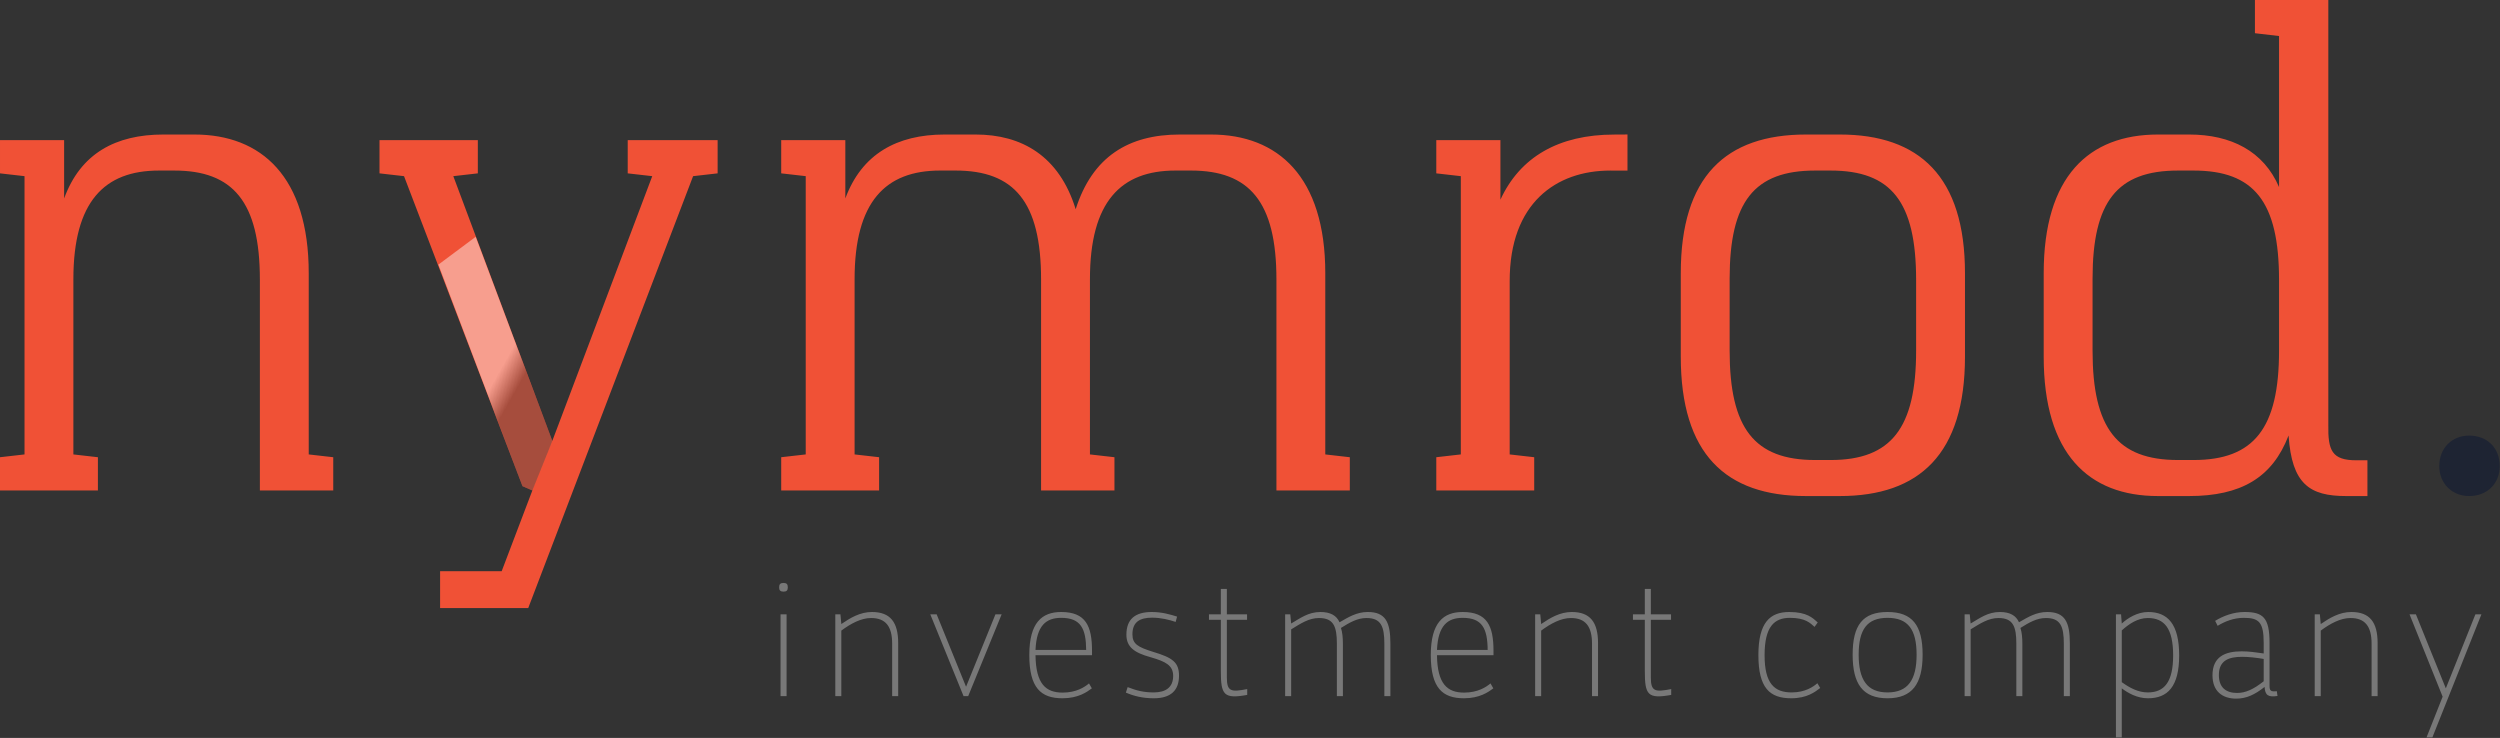 <svg width="725" height="214" viewBox="0 0 725 214" fill="none" xmlns="http://www.w3.org/2000/svg">
<rect x="0" y="0" width="725" height="214" fill="#333333" stroke="none"/>
<path fill-rule="evenodd" clip-rule="evenodd" d="M707.39 135.191C707.39 129.921 711.068 126.321 716.056 126.321C721.325 126.321 724.925 129.921 724.925 135.191C724.925 140.179 721.325 143.857 716.055 143.857C711.068 143.857 707.39 140.179 707.39 135.191" fill="#1E2433"/>
<path fill-rule="evenodd" clip-rule="evenodd" d="M75.363 142.231V81.059C75.363 58.469 67.514 49.46 50.569 49.46H46.076C30.248 49.46 21.281 58.469 21.281 80.97V131.784L28.393 132.596V142.231H0V132.596L7.111 131.784V51.085L0.001 50.273V40.638H18.597V57.555C23.338 44.516 33.529 39.012 47.371 39.012H56.381C75.772 39.012 89.532 51.215 89.532 79.243V131.784L96.643 132.596V142.231H75.363ZM200.999 51.085L153.182 176.345H127.627V165.648H145.487L154.383 142.231L151.518 140.989L117.167 51.085L110.056 50.273V40.638H138.572V50.273L131.461 51.085L160.171 127.856L189.151 51.086L182.04 50.273V40.638H208.111V50.273L200.999 51.085ZM370.165 142.229V81.057C370.165 58.467 362.316 49.458 345.37 49.458H340.878C325.05 49.458 316.083 58.467 316.083 80.968V131.782L323.194 132.594V142.229H301.913V81.057C301.913 58.467 294.063 49.458 277.118 49.458H272.626C256.798 49.458 247.831 58.467 247.831 80.968V131.782L254.942 132.594V142.229H226.549V132.594L233.661 131.782V51.083L226.549 50.271V40.635H245.146V57.553C249.888 44.691 260.079 39.012 273.92 39.012H282.93C296.234 39.012 307.165 45.165 311.946 60.674C316.796 45.456 327.226 39.012 342.17 39.012H351.18C370.571 39.012 384.333 51.213 384.333 79.243V131.784L391.445 132.596V142.231L370.165 142.229ZM466.959 49.464C451.255 49.464 437.808 58.93 437.808 81.442V131.782L444.919 132.594V142.229H416.524V132.594L423.636 131.781V51.085L416.524 50.273V40.638H435.122V57.902C440.791 45.587 451.956 39.024 468.146 39.024L471.97 39V49.466L466.959 49.464ZM526.388 49.46C508.698 49.46 501.595 58.47 501.595 80.812V101.694C501.595 124.161 508.699 133.406 526.388 133.406H530.882C548.448 133.406 555.675 124.161 555.675 101.694V81.218C555.675 58.469 548.448 49.46 530.882 49.46H526.388ZM533.534 39.012C556.628 39.012 569.844 51.215 569.844 79.242V103.422C569.844 131.655 556.628 143.856 533.534 143.856H523.737C500.439 143.856 487.425 131.656 487.425 103.422V79.242C487.425 51.215 500.439 39.012 523.737 39.012H533.534ZM631.636 49.46C613.945 49.46 606.843 58.47 606.843 80.81V101.692C606.843 124.159 613.945 133.406 631.636 133.406H636.128C653.696 133.406 660.923 124.159 660.923 101.692V81.216C660.923 58.469 653.696 49.46 636.128 49.46H631.636ZM675.213 123.123C675.085 130.631 676.211 133.485 683.369 133.485H686.553V143.856H680.367C669.774 143.856 664.635 140.39 663.687 126.282C658.99 138.56 649.839 143.856 634.834 143.856H625.824C605.687 143.856 592.673 131.653 592.673 103.422V79.242C592.673 51.213 605.687 39.012 625.823 39.012H634.833C646.996 39.012 656.463 43.835 660.923 54.252V10.447L653.931 9.634V0H675.213V123.123Z" fill="#F05136"/>
<g style="mix-blend-mode:multiply">
<path d="M154.383 142.231L151.518 140.99L127.147 76.736L137.942 68.683L160.171 127.856L154.383 142.231Z" fill="url(#paint0_linear_22_4)" fill-opacity="0.25" style="mix-blend-mode:multiply"/>
<path fill-rule="evenodd" clip-rule="evenodd" d="M154.383 142.231L160.171 127.856L137.942 68.683L127.147 76.736L151.518 140.99L154.383 142.231Z" fill="url(#paint1_linear_22_4)" fill-opacity="0.25" style="mix-blend-mode:multiply"/>
</g>
<path fill-rule="evenodd" clip-rule="evenodd" d="M226.359 201.883H228.106V178.147H226.359V201.883ZM228.466 170.338C228.466 171.211 228.106 171.571 227.233 171.571C226.309 171.571 225.948 171.211 225.948 170.338C225.948 169.414 226.309 169.054 227.233 169.054C228.106 169.054 228.466 169.414 228.466 170.338ZM260.475 186.522V201.883H258.729V186.676C258.729 181.641 256.828 179.226 252.615 179.226C249.738 179.226 246.758 180.819 243.984 182.875V201.883H242.237V178.147H243.727L243.984 180.973C246.604 179.175 249.429 177.48 252.871 177.48C258.214 177.48 260.475 180.46 260.475 186.522ZM280.772 201.884H279.435L269.777 178.147H271.627L280.156 199.16L288.683 178.147H290.481L280.772 201.884ZM300.297 188.474H314.99C314.939 182.257 313.398 179.175 307.746 179.175C303.379 179.175 300.605 181.385 300.296 188.475L300.297 188.474ZM316.686 188.783V190.015H300.296C300.4 198.338 303.276 200.856 308.156 200.856C312.165 200.856 314.631 199.211 315.813 198.184L316.635 199.622C315.195 200.702 312.679 202.499 308.105 202.499C301.89 202.499 298.498 199.52 298.498 189.964C298.498 180.562 302.147 177.48 307.746 177.48C314.836 177.48 316.686 181.487 316.686 188.783ZM341.35 178.814L340.939 180.357C339.089 179.74 336.726 179.124 334.106 179.124C330.561 179.124 328.403 180.357 328.403 183.953C328.403 186.779 329.996 187.652 334.413 189.04C340.066 190.735 341.913 192.07 341.913 195.975C341.913 200.188 339.551 202.5 334.62 202.5C331.33 202.5 328.762 201.832 326.502 200.856L327.016 199.263C329.636 200.291 331.743 200.803 334.568 200.803C338.01 200.803 340.218 199.366 340.218 196.027C340.218 192.944 338.062 191.865 333.643 190.581C328.968 189.296 326.656 187.651 326.656 184.056C326.656 179.586 329.173 177.48 334.003 177.48C336.983 177.48 339.398 178.198 341.35 178.814ZM355.788 178.147H361.644V179.74H355.788V196.489C355.788 200.547 357.021 200.753 361.696 199.829V201.524C354.863 202.756 354.041 201.524 354.041 194.537V179.74H350.6V178.147H354.042V170.8H355.789V178.147H355.788ZM403.21 186.522V201.883H401.463V186.676C401.463 181.641 400.486 179.226 396.273 179.226C393.603 179.226 391.342 180.562 388.876 182.103C389.287 183.336 389.441 184.929 389.441 186.779V201.883H387.694V186.676C387.694 181.641 386.718 179.226 382.505 179.226C379.577 179.226 377.214 180.819 374.439 182.514V201.883H372.692V178.147H374.183L374.439 180.819C377.06 179.278 379.423 177.48 382.916 177.48C385.845 177.48 387.592 178.507 388.465 180.46C391.085 178.969 393.397 177.48 396.685 177.48C401.822 177.48 403.21 180.46 403.21 186.522ZM416.727 188.474H431.42C431.37 182.257 429.828 179.175 424.176 179.175C419.81 179.175 417.036 181.385 416.726 188.475L416.727 188.474ZM433.116 188.783V190.015H416.726C416.83 198.338 419.706 200.856 424.586 200.856C428.595 200.856 431.061 199.211 432.243 198.184L433.065 199.622C431.625 200.702 429.109 202.499 424.537 202.499C418.32 202.499 414.929 199.52 414.929 189.964C414.929 180.562 418.577 177.48 424.176 177.48C431.266 177.48 433.116 181.487 433.116 188.783ZM463.43 186.522V201.883H461.684V186.676C461.684 181.641 459.783 179.226 455.57 179.226C452.693 179.226 449.713 180.819 446.939 182.875V201.883H445.192V178.147H446.682L446.939 180.973C449.559 179.175 452.385 177.48 455.827 177.48C461.17 177.48 463.431 180.46 463.431 186.522H463.43ZM478.743 178.147H484.599V179.74H478.743V196.489C478.743 200.547 479.975 200.753 484.651 199.829V201.524C477.818 202.756 476.996 201.524 476.996 194.537V179.74H473.554V178.147H476.996V170.8H478.743V178.147ZM527.143 180.51L526.218 181.795C524.985 180.716 523.598 179.175 519.077 179.175C514.556 179.175 511.73 181.693 511.73 190.015C511.73 198.286 514.607 200.805 519.59 200.805C523.496 200.805 525.859 199.16 527.04 198.133L527.862 199.52C526.372 200.65 524.06 202.5 519.436 202.5C513.22 202.5 509.932 199.52 509.932 189.964C509.932 180.51 513.322 177.48 518.872 177.48C524.06 177.48 525.706 179.226 527.143 180.51ZM539.012 189.861C539.012 197.157 541.479 200.804 547.387 200.804C553.295 200.804 555.813 197.157 555.813 189.861C555.813 182.514 553.295 179.175 547.387 179.175C541.479 179.175 539.012 182.514 539.012 189.861ZM557.559 189.861C557.559 198.339 554.528 202.5 547.387 202.5C540.194 202.5 537.266 198.339 537.266 189.86C537.266 181.282 540.194 177.48 547.386 177.48C554.528 177.48 557.559 181.282 557.559 189.86V189.861ZM600.256 186.522V201.883H598.509V186.676C598.509 181.641 597.533 179.226 593.319 179.226C590.649 179.226 588.388 180.562 585.922 182.103C586.332 183.336 586.487 184.929 586.487 186.779V201.883H584.74V186.676C584.74 181.641 583.765 179.226 579.552 179.226C576.622 179.226 574.26 180.819 571.485 182.514V201.883H569.738V178.147H571.228L571.485 180.819C574.105 179.278 576.469 177.48 579.962 177.48C582.891 177.48 584.638 178.507 585.511 180.46C588.131 178.969 590.443 177.48 593.731 177.48C598.869 177.48 600.256 180.46 600.256 186.522ZM615.313 182.823V197.825C617.677 199.52 620.092 200.804 622.866 200.804C627.592 200.804 630.212 197.876 630.212 190.067C630.212 182.207 627.645 179.226 622.866 179.226C619.886 179.226 617.37 180.973 615.313 182.823ZM631.96 190.067C631.96 199.109 628.62 202.5 622.917 202.5C619.783 202.5 617.163 201.01 615.313 199.623V213.853H613.619V178.147H615.109L615.313 180.819C617.061 179.226 619.835 177.479 622.968 177.479C628.672 177.479 631.96 181.025 631.96 190.067ZM643.472 195.769C643.472 199.417 645.578 200.958 648.764 200.958C651.179 200.958 653.491 199.931 656.47 197.568V191.094C654.365 190.735 652.155 190.478 650.202 190.478C646.298 190.478 643.472 191.557 643.472 195.769ZM658.166 186.419V198.852C658.166 200.29 658.474 200.65 660.273 200.445L660.478 201.831C657.755 202.243 656.881 201.626 656.728 199.211C654.004 201.37 651.538 202.603 648.507 202.603C644.449 202.603 641.622 200.445 641.622 195.821C641.622 190.478 645.219 188.885 650.1 188.885C652.206 188.885 654.313 189.193 656.47 189.501V186.47C656.47 180.459 655.135 179.175 650.716 179.175C647.788 179.175 645.219 180.203 643.113 181.487L642.393 180.048C644.653 178.662 647.633 177.48 650.922 177.48C656.317 177.48 658.166 179.123 658.166 186.419ZM689.508 186.522V201.883H687.761V186.676C687.761 181.641 685.86 179.226 681.647 179.226C678.77 179.226 675.79 180.819 673.016 182.875V201.883H671.269V178.147H672.759L673.016 180.973C675.636 179.175 678.462 177.48 681.904 177.48C687.247 177.48 689.508 180.46 689.508 186.522ZM705.385 213.854H703.69L708.365 202.038L698.758 178.147H700.608L709.29 199.623L717.87 178.147H719.616L705.385 213.854Z" fill="#787878"/>
<defs>
<linearGradient id="paint0_linear_22_4" x1="147.981" y1="116.347" x2="141.91" y2="112.916" gradientUnits="userSpaceOnUse">
<stop stop-color="#464646"/>
<stop offset="1" stop-color="white"/>
</linearGradient>
<linearGradient id="paint1_linear_22_4" x1="147.981" y1="116.347" x2="141.91" y2="112.916" gradientUnits="userSpaceOnUse">
<stop stop-color="#464646"/>
<stop offset="1" stop-color="white"/>
</linearGradient>
</defs>
</svg>
